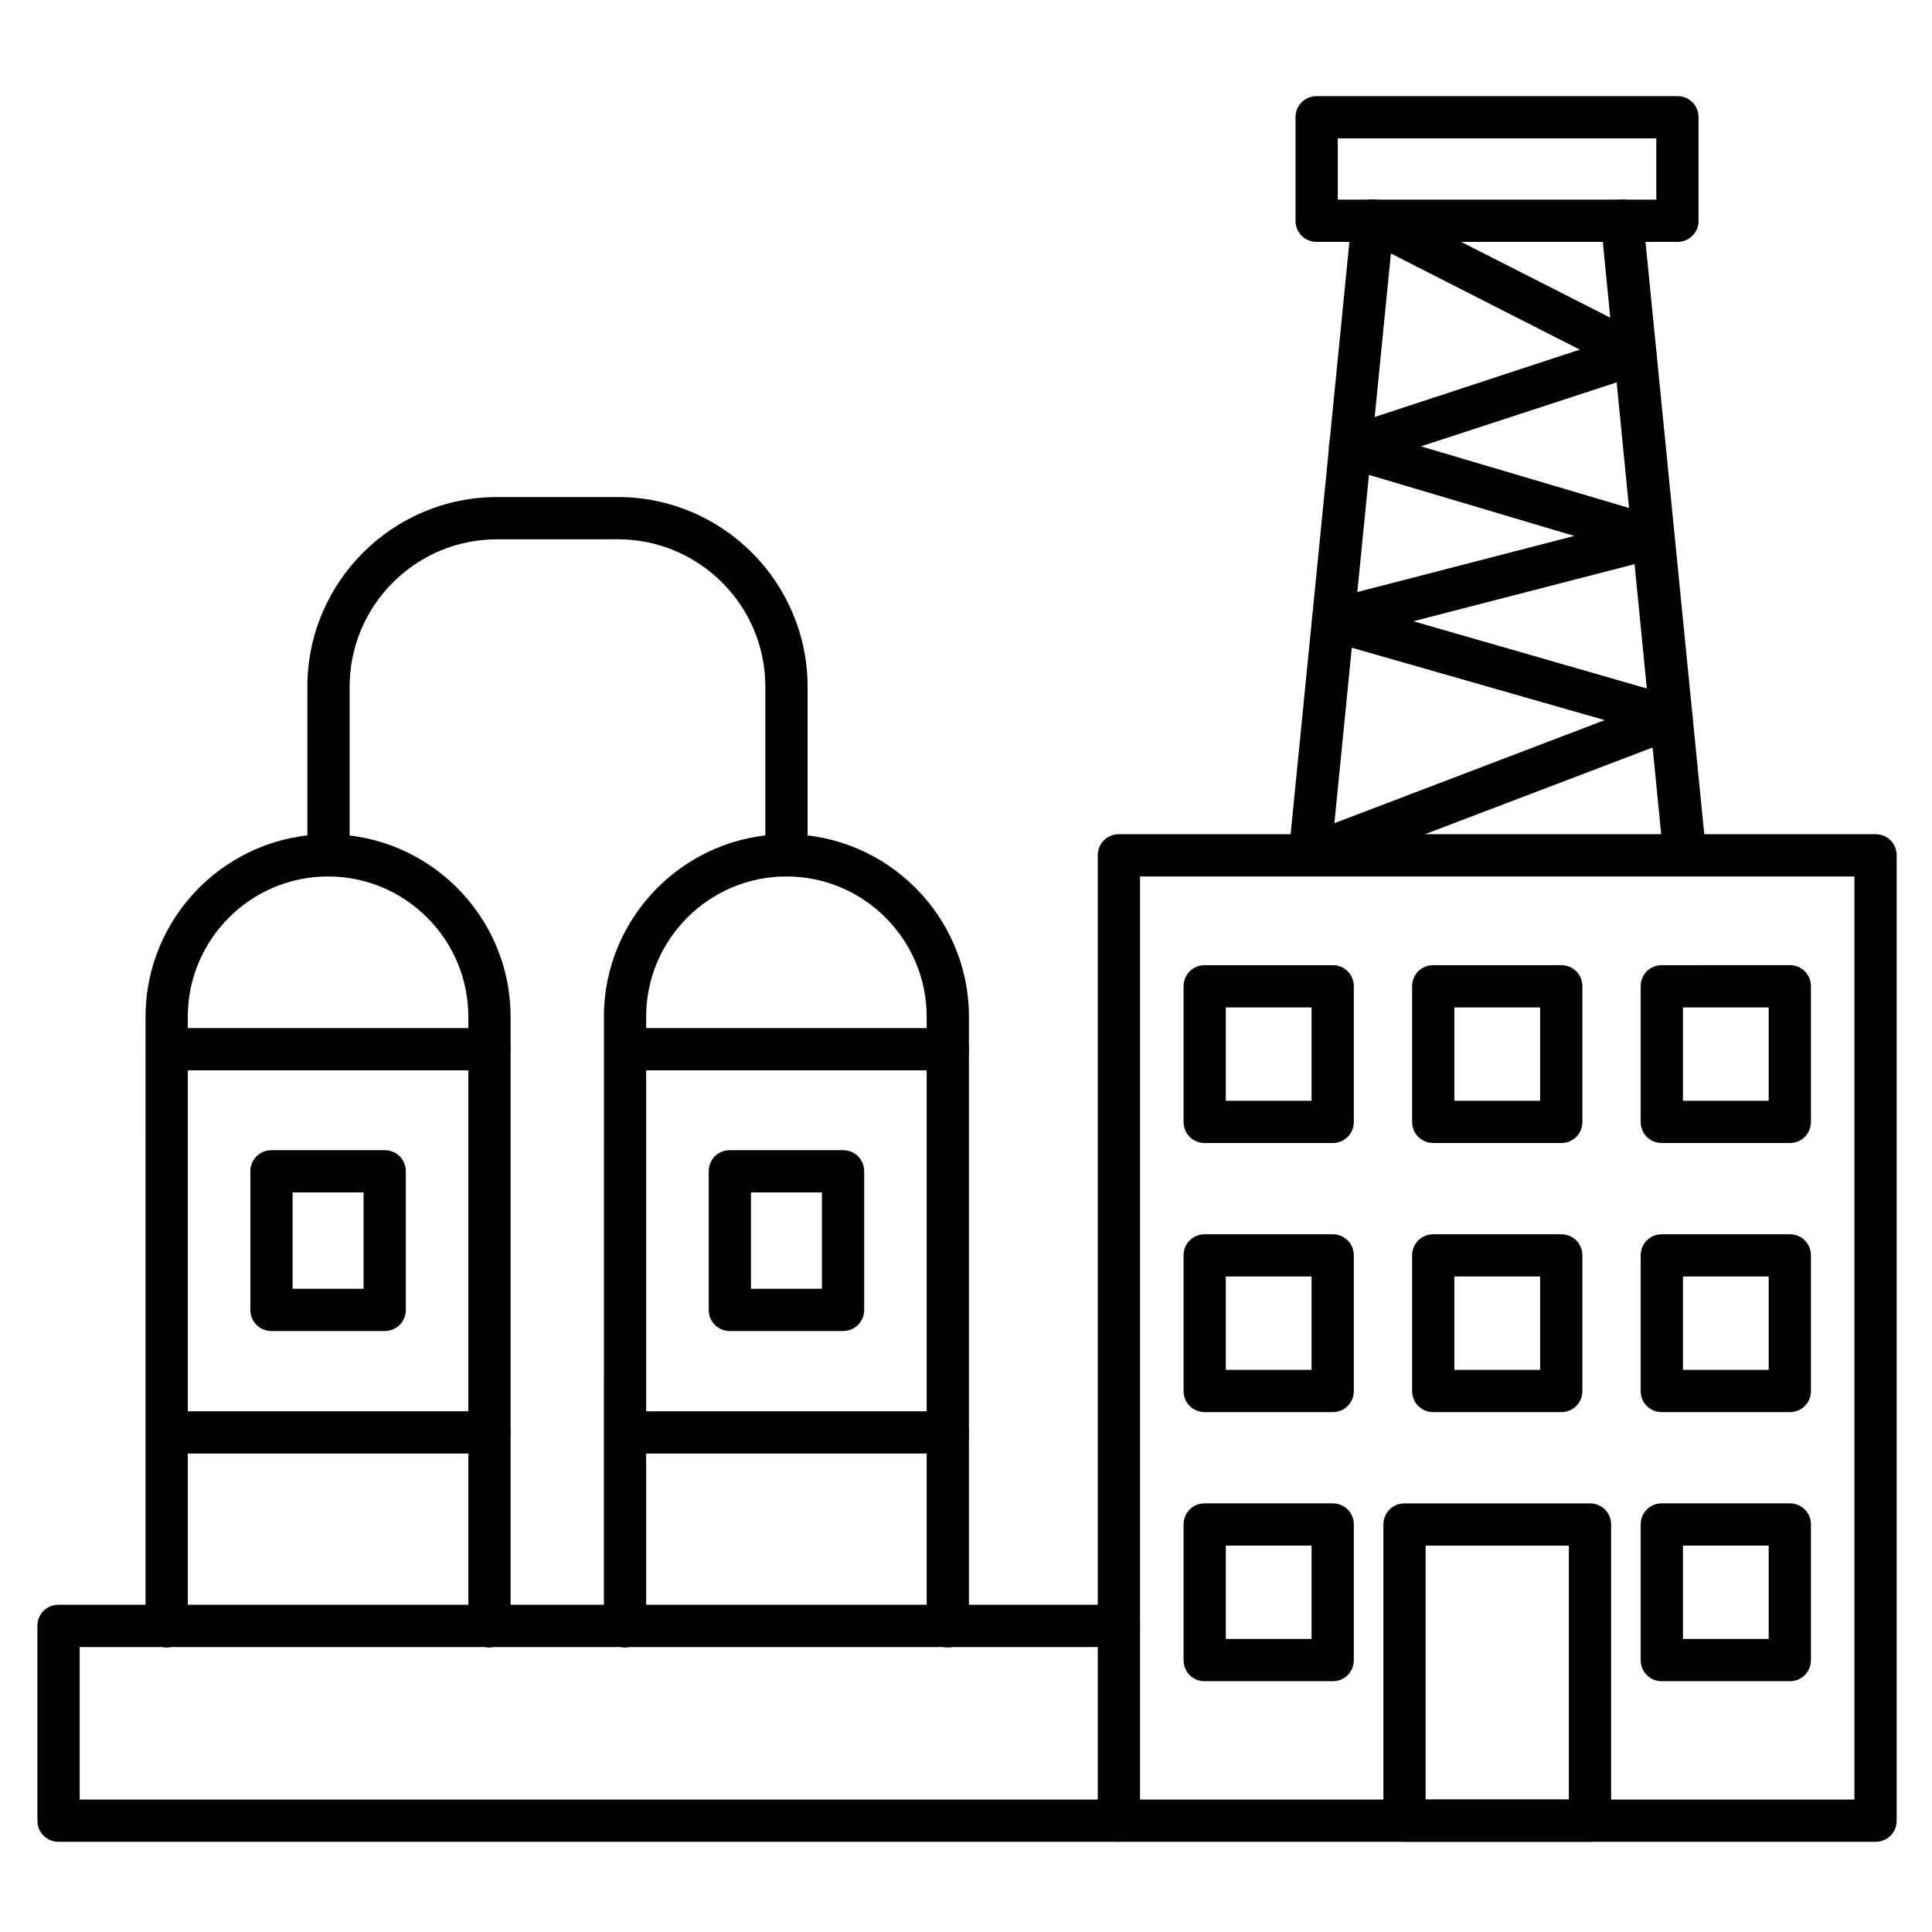 <?xml version="1.0" encoding="UTF-8"?>
<!-- Uploaded to: SVG Repo, www.svgrepo.com, Generator: SVG Repo Mixer Tools -->
<svg fill="#000000" width="800px" height="800px" version="1.1" viewBox="144 144 512 512" xmlns="http://www.w3.org/2000/svg">
 <g>
  <path d="m641.04 632.09h-200.52c-3.137 0-5.598-2.465-5.598-5.598v-255.82c0-3.137 2.465-5.598 5.598-5.598h200.52c3.137 0 5.598 2.465 5.598 5.598v255.82c0 3.137-2.461 5.598-5.598 5.598zm-194.92-11.195h189.32v-244.63h-189.32z"/>
  <path d="m497.18 446.91h-33.922c-3.137 0-5.598-2.465-5.598-5.598v-35.938c0-3.137 2.465-5.598 5.598-5.598h33.922c3.137 0 5.598 2.465 5.598 5.598v35.938c0 3.133-2.465 5.598-5.598 5.598zm-28.328-11.195h22.727v-24.742h-22.727z"/>
  <path d="m557.75 446.91h-33.922c-3.137 0-5.598-2.465-5.598-5.598v-35.938c0-3.137 2.465-5.598 5.598-5.598h33.922c3.137 0 5.598 2.465 5.598 5.598v35.938c0 3.133-2.461 5.598-5.598 5.598zm-28.324-11.195h22.727v-24.742h-22.727z"/>
  <path d="m618.32 446.91h-33.922c-3.137 0-5.598-2.465-5.598-5.598v-35.938c0-3.137 2.465-5.598 5.598-5.598l33.922-0.004c3.137 0 5.598 2.465 5.598 5.598v35.938c0 3.137-2.465 5.602-5.598 5.602zm-28.324-11.195h22.727v-24.742h-22.727z"/>
  <path d="m497.18 518.23h-33.922c-3.137 0-5.598-2.465-5.598-5.598v-35.938c0-3.137 2.465-5.598 5.598-5.598h33.922c3.137 0 5.598 2.465 5.598 5.598v35.938c0 3.133-2.465 5.598-5.598 5.598zm-28.328-11.195h22.727v-24.742h-22.727z"/>
  <path d="m557.75 518.23h-33.922c-3.137 0-5.598-2.465-5.598-5.598v-35.938c0-3.137 2.465-5.598 5.598-5.598h33.922c3.137 0 5.598 2.465 5.598 5.598v35.938c0 3.133-2.461 5.598-5.598 5.598zm-28.324-11.195h22.727v-24.742h-22.727z"/>
  <path d="m618.32 518.23h-33.922c-3.137 0-5.598-2.465-5.598-5.598v-35.938c0-3.137 2.465-5.598 5.598-5.598l33.922-0.004c3.137 0 5.598 2.465 5.598 5.598v35.938c0 3.137-2.465 5.602-5.598 5.602zm-28.324-11.195h22.727v-24.742h-22.727z"/>
  <path d="m565.36 632.09h-49.148c-3.137 0-5.598-2.465-5.598-5.598v-78.48c0-3.137 2.465-5.598 5.598-5.598h49.148c3.137 0 5.598 2.465 5.598 5.598v78.48c0 3.137-2.461 5.598-5.598 5.598zm-43.551-11.195h37.953v-67.285h-37.953z"/>
  <path d="m497.18 589.54h-33.922c-3.137 0-5.598-2.465-5.598-5.598v-35.938c0-3.137 2.465-5.598 5.598-5.598h33.922c3.137 0 5.598 2.465 5.598 5.598v35.938c0 3.133-2.465 5.598-5.598 5.598zm-28.328-11.195h22.727v-24.742h-22.727z"/>
  <path d="m618.32 589.54h-33.922c-3.137 0-5.598-2.465-5.598-5.598v-35.938c0-3.137 2.465-5.598 5.598-5.598h33.922c3.137 0 5.598 2.465 5.598 5.598v35.938c0 3.133-2.465 5.598-5.598 5.598zm-28.324-11.195h22.727v-24.742h-22.727z"/>
  <path d="m440.53 632.09h-281.02c-3.137 0-5.598-2.465-5.598-5.598v-51.613c0-3.137 2.465-5.598 5.598-5.598h281.02c3.137 0 5.598 2.465 5.598 5.598 0 3.137-2.465 5.598-5.598 5.598h-275.41v40.418h275.41c3.137 0 5.598 2.465 5.598 5.598 0 3.137-2.465 5.598-5.598 5.598z"/>
  <path d="m273.71 580.59c-3.137 0-5.598-2.465-5.598-5.598v-161.55c0-20.488-16.684-37.172-37.172-37.172-20.488 0-37.172 16.684-37.172 37.172v161.55c0 3.137-2.465 5.598-5.598 5.598-3.137 0-5.598-2.465-5.598-5.598l0.004-161.55c0-26.645 21.719-48.367 48.367-48.367 26.645 0 48.367 21.719 48.367 48.367v161.55c-0.004 3.023-2.578 5.598-5.602 5.598z"/>
  <path d="m395.18 580.59c-3.137 0-5.598-2.465-5.598-5.598v-161.55c0-20.488-16.684-37.172-37.172-37.172-20.488 0-37.172 16.684-37.172 37.172v161.55c0 3.137-2.465 5.598-5.598 5.598-3.137 0-5.598-2.465-5.598-5.598l0.004-161.55c0-26.645 21.719-48.367 48.367-48.367 26.645 0 48.367 21.719 48.367 48.367v161.55c-0.004 3.023-2.578 5.598-5.602 5.598z"/>
  <path d="m352.42 376.26c-3.137 0-5.598-2.465-5.598-5.598v-44.672c0-21.609-17.578-39.074-39.074-39.074l-32.02 0.004c-21.609 0-39.074 17.578-39.074 39.074v44.672c0 3.137-2.465 5.598-5.598 5.598-3.137 0-5.598-2.465-5.598-5.598v-44.672c0-27.766 22.617-50.27 50.27-50.27h32.02c27.766 0 50.27 22.617 50.27 50.27v44.672c0 3.133-2.465 5.594-5.598 5.594z"/>
  <path d="m273.71 427.65h-85.426c-3.137 0-5.598-2.465-5.598-5.598 0-3.137 2.465-5.598 5.598-5.598h85.422c3.137 0 5.598 2.465 5.598 5.598 0.004 3.133-2.57 5.598-5.594 5.598z"/>
  <path d="m273.71 529.2h-85.426c-3.137 0-5.598-2.465-5.598-5.598 0-3.137 2.465-5.598 5.598-5.598h85.422c3.137 0 5.598 2.465 5.598 5.598 0.004 3.133-2.57 5.598-5.594 5.598z"/>
  <path d="m395.18 427.65h-85.422c-3.137 0-5.598-2.465-5.598-5.598 0-3.137 2.465-5.598 5.598-5.598h85.422c3.137 0 5.598 2.465 5.598 5.598 0 3.133-2.574 5.598-5.598 5.598z"/>
  <path d="m395.18 529.2h-85.422c-3.137 0-5.598-2.465-5.598-5.598 0-3.137 2.465-5.598 5.598-5.598h85.422c3.137 0 5.598 2.465 5.598 5.598 0 3.133-2.574 5.598-5.598 5.598z"/>
  <path d="m245.95 496.73h-30.004c-3.137 0-5.598-2.465-5.598-5.598v-36.723c0-3.137 2.465-5.598 5.598-5.598h30.004c3.137 0 5.598 2.465 5.598 5.598v36.723c0 3.133-2.465 5.598-5.598 5.598zm-24.406-11.195h18.809v-25.527h-18.809z"/>
  <path d="m367.42 496.73h-30.004c-3.137 0-5.598-2.465-5.598-5.598v-36.723c0-3.137 2.465-5.598 5.598-5.598h30.004c3.137 0 5.598 2.465 5.598 5.598v36.723c0 3.133-2.461 5.598-5.598 5.598zm-24.406-11.195h18.809v-25.527h-18.809z"/>
  <path d="m491.13 376.26h-0.559c-3.023-0.336-5.375-3.023-5.039-6.156l16.684-168.16c0.336-3.023 3.023-5.375 6.156-5.039 3.023 0.336 5.375 3.023 5.039 6.156l-16.684 168.16c-0.336 2.914-2.801 5.039-5.598 5.039zm99.305 0c-2.801 0-5.262-2.129-5.598-5.039l-16.57-168.16c-0.336-3.023 1.902-5.82 5.039-6.156 3.137-0.336 5.82 1.902 6.156 5.039l16.684 168.16c0.336 3.023-1.902 5.82-5.039 6.156-0.223-0.004-0.445-0.004-0.672-0.004z"/>
  <path d="m491.13 376.26c-2.238 0-4.367-1.344-5.262-3.582-1.121-2.91 0.336-6.156 3.246-7.277l80.16-30.562-73.555-21.047c-2.465-0.672-4.031-2.91-4.031-5.484 0-2.574 1.793-4.703 4.141-5.375l65.383-16.906-61.016-18.137c-2.352-0.672-3.918-2.801-4.031-5.262 0-2.465 1.566-4.59 3.805-5.375l62.695-20.602-57.43-29.223c-2.801-1.457-3.805-4.812-2.465-7.5 1.457-2.801 4.812-3.805 7.5-2.465l69.637 35.379c2.016 1.008 3.246 3.137 3.023 5.375s-1.68 4.141-3.805 4.926l-58.551 19.145 63.145 18.695c2.465 0.672 4.031 2.91 4.031 5.484 0 2.465-1.793 4.703-4.141 5.375l-65.047 16.793 69.973 20.152c2.352 0.672 3.918 2.688 4.031 5.148 0.113 2.352-1.344 4.59-3.582 5.484l-95.836 36.5c-0.676 0.23-1.348 0.34-2.019 0.34z"/>
  <path d="m588.65 208.1h-95.727c-3.137 0-5.598-2.465-5.598-5.598v-27.43c0-3.137 2.465-5.598 5.598-5.598h95.613c3.137 0 5.598 2.465 5.598 5.598v27.316c0.113 3.137-2.461 5.711-5.484 5.711zm-90.129-11.195h84.418v-16.234h-84.418z"/>
 </g>
</svg>